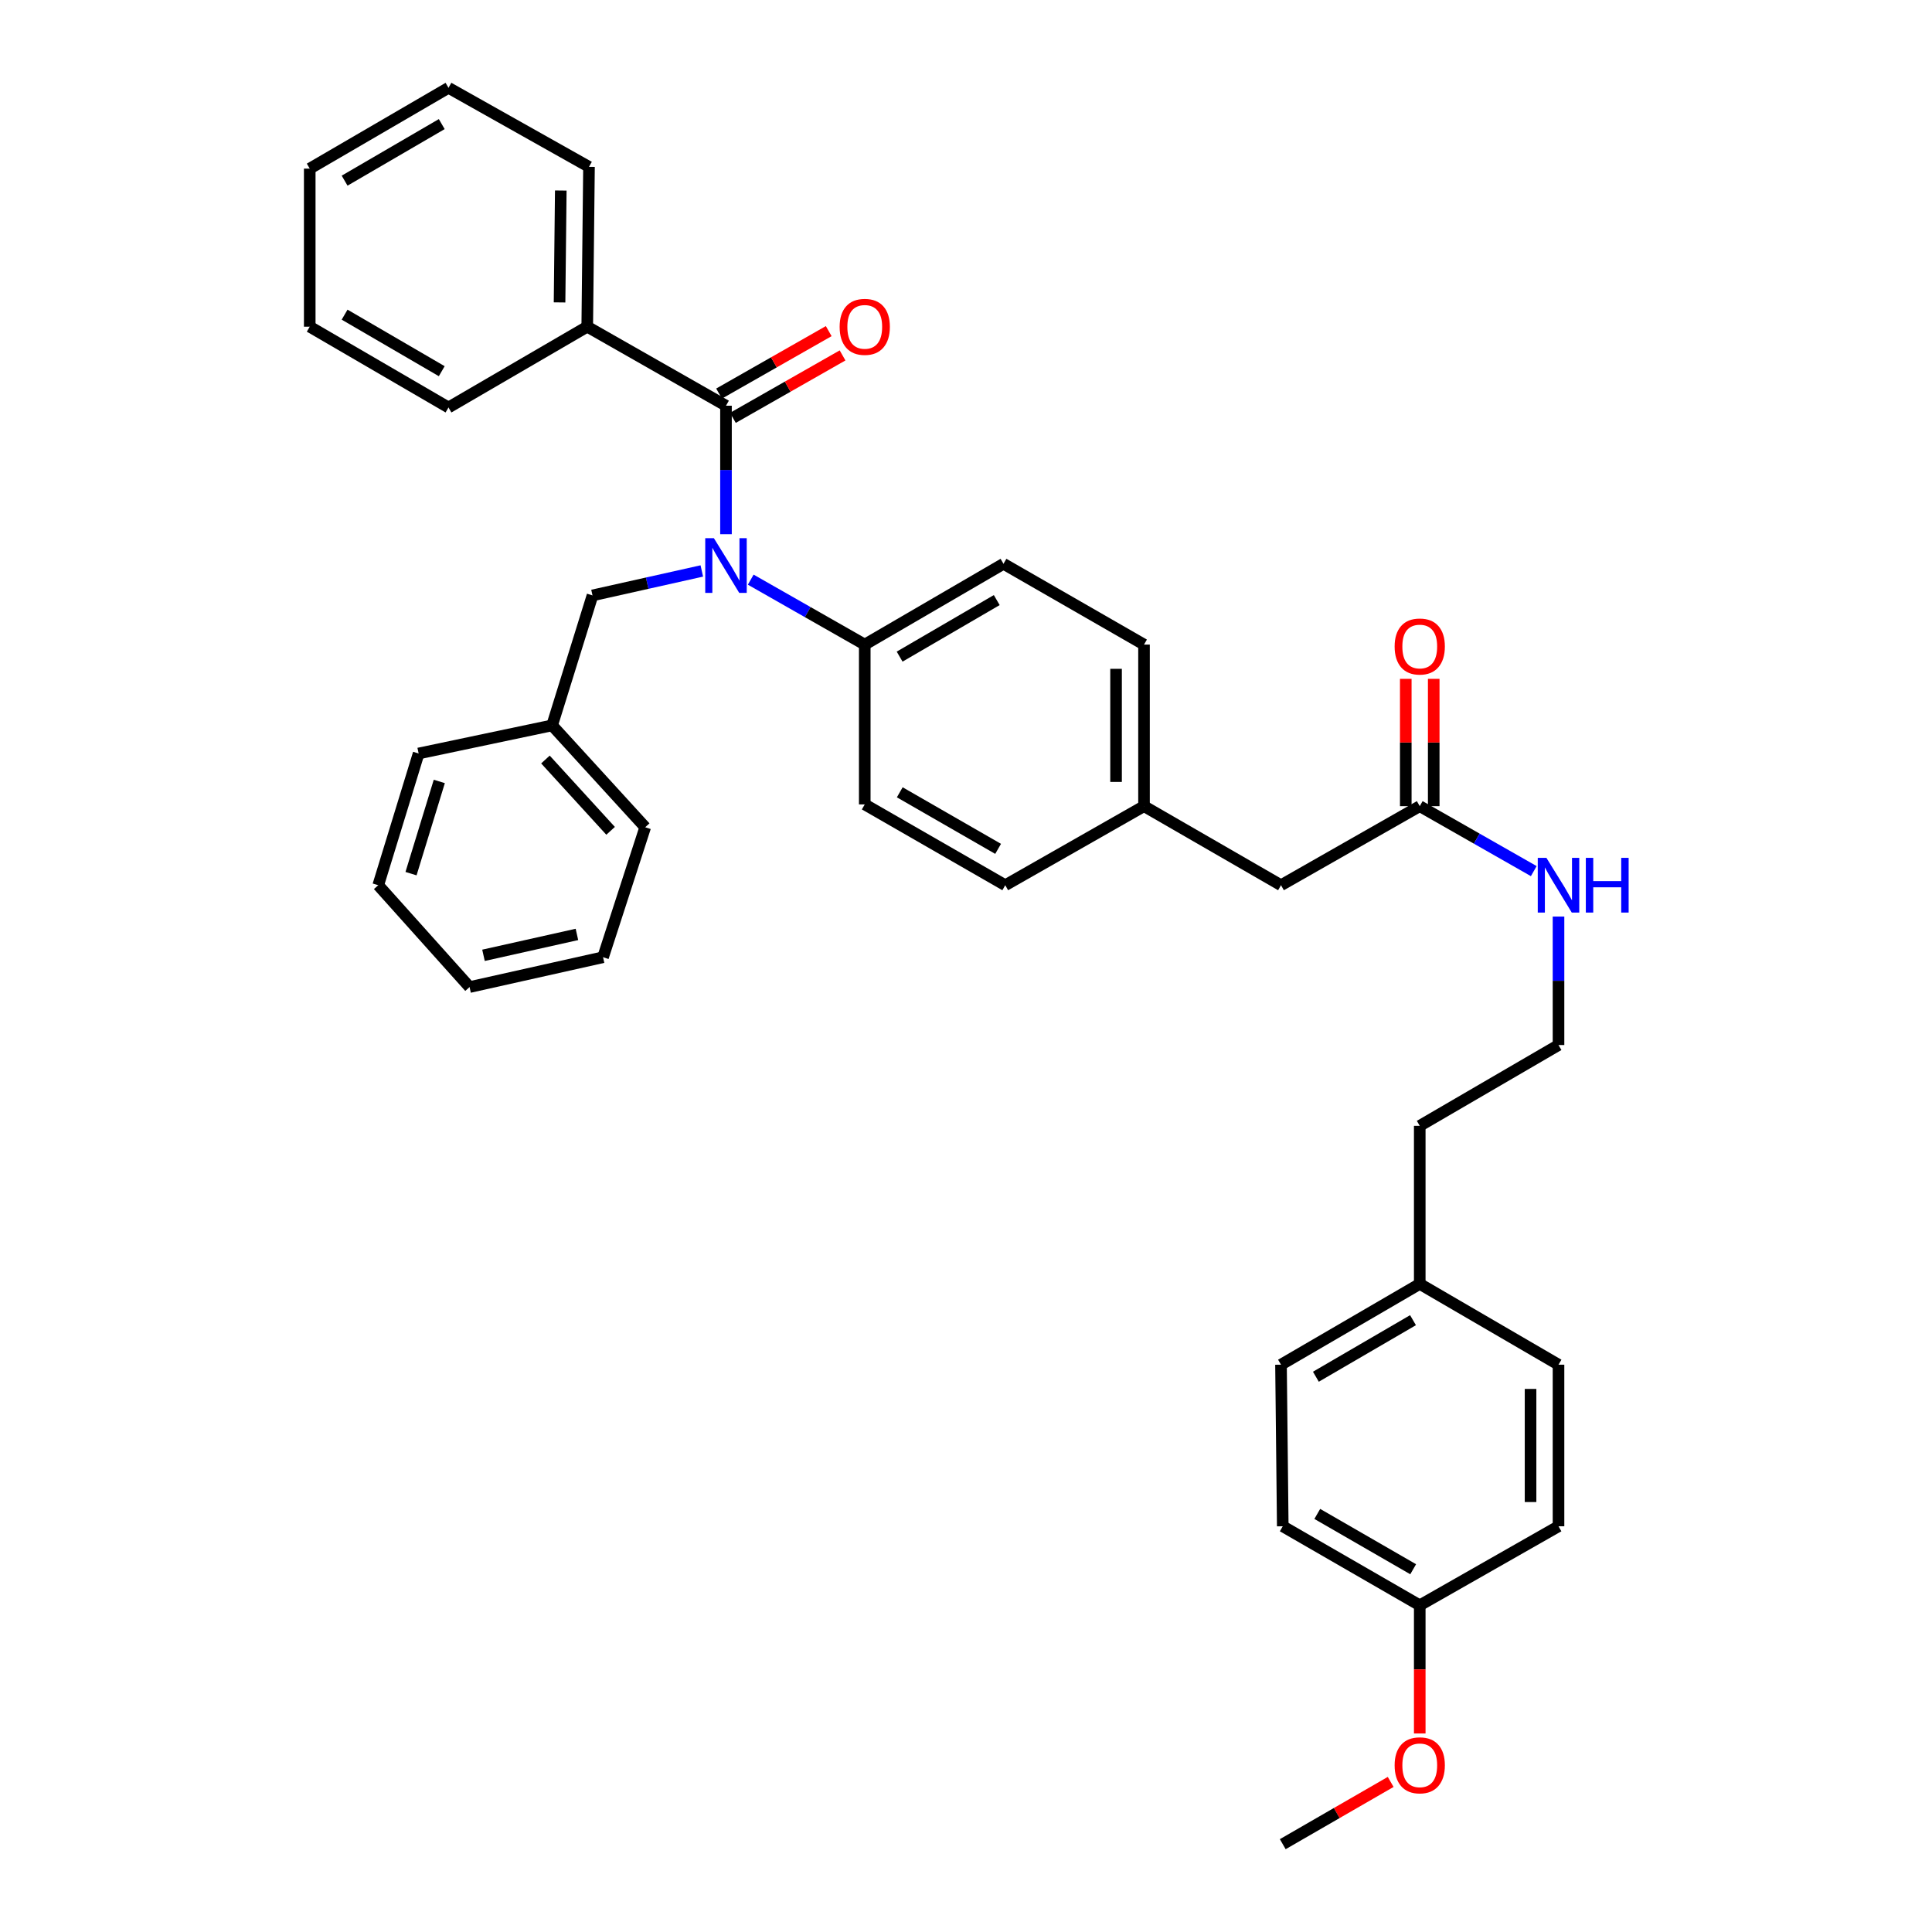 <?xml version='1.0' encoding='iso-8859-1'?>
<svg version='1.1' baseProfile='full'
              xmlns='http://www.w3.org/2000/svg'
                      xmlns:rdkit='http://www.rdkit.org/xml'
                      xmlns:xlink='http://www.w3.org/1999/xlink'
                  xml:space='preserve'
width='1000px' height='1000px' viewBox='0 0 1000 1000'>
<!-- END OF HEADER -->
<rect style='opacity:1.0;fill:#FFFFFF;stroke:none' width='1000' height='1000' x='0' y='0'> </rect>
<path class='bond-0' d='M 663.953,790 L 734.86,830.907' style='fill:none;fill-rule:evenodd;stroke:#000000;stroke-width:6px;stroke-linecap:butt;stroke-linejoin:miter;stroke-opacity:1' />
<path class='bond-0' d='M 681.82,783.603 L 731.454,812.238' style='fill:none;fill-rule:evenodd;stroke:#000000;stroke-width:6px;stroke-linecap:butt;stroke-linejoin:miter;stroke-opacity:1' />
<path class='bond-1' d='M 663.953,790 L 663.045,706.361' style='fill:none;fill-rule:evenodd;stroke:#000000;stroke-width:6px;stroke-linecap:butt;stroke-linejoin:miter;stroke-opacity:1' />
<path class='bond-2' d='M 734.86,417.269 L 764.368,434.079' style='fill:none;fill-rule:evenodd;stroke:#000000;stroke-width:6px;stroke-linecap:butt;stroke-linejoin:miter;stroke-opacity:1' />
<path class='bond-2' d='M 764.368,434.079 L 793.876,450.889' style='fill:none;fill-rule:evenodd;stroke:#0000FF;stroke-width:6px;stroke-linecap:butt;stroke-linejoin:miter;stroke-opacity:1' />
<path class='bond-3' d='M 742.094,417.269 L 742.094,384.322' style='fill:none;fill-rule:evenodd;stroke:#000000;stroke-width:6px;stroke-linecap:butt;stroke-linejoin:miter;stroke-opacity:1' />
<path class='bond-3' d='M 742.094,384.322 L 742.094,351.374' style='fill:none;fill-rule:evenodd;stroke:#FF0000;stroke-width:6px;stroke-linecap:butt;stroke-linejoin:miter;stroke-opacity:1' />
<path class='bond-3' d='M 727.625,417.269 L 727.625,384.322' style='fill:none;fill-rule:evenodd;stroke:#000000;stroke-width:6px;stroke-linecap:butt;stroke-linejoin:miter;stroke-opacity:1' />
<path class='bond-3' d='M 727.625,384.322 L 727.625,351.374' style='fill:none;fill-rule:evenodd;stroke:#FF0000;stroke-width:6px;stroke-linecap:butt;stroke-linejoin:miter;stroke-opacity:1' />
<path class='bond-4' d='M 734.86,417.269 L 663.045,458.184' style='fill:none;fill-rule:evenodd;stroke:#000000;stroke-width:6px;stroke-linecap:butt;stroke-linejoin:miter;stroke-opacity:1' />
<path class='bond-5' d='M 806.682,474.412 L 806.682,507.66' style='fill:none;fill-rule:evenodd;stroke:#0000FF;stroke-width:6px;stroke-linecap:butt;stroke-linejoin:miter;stroke-opacity:1' />
<path class='bond-5' d='M 806.682,507.66 L 806.682,540.907' style='fill:none;fill-rule:evenodd;stroke:#000000;stroke-width:6px;stroke-linecap:butt;stroke-linejoin:miter;stroke-opacity:1' />
<path class='bond-6' d='M 734.86,830.907 L 806.682,790' style='fill:none;fill-rule:evenodd;stroke:#000000;stroke-width:6px;stroke-linecap:butt;stroke-linejoin:miter;stroke-opacity:1' />
<path class='bond-7' d='M 734.86,830.907 L 734.86,864.079' style='fill:none;fill-rule:evenodd;stroke:#000000;stroke-width:6px;stroke-linecap:butt;stroke-linejoin:miter;stroke-opacity:1' />
<path class='bond-7' d='M 734.86,864.079 L 734.86,897.25' style='fill:none;fill-rule:evenodd;stroke:#FF0000;stroke-width:6px;stroke-linecap:butt;stroke-linejoin:miter;stroke-opacity:1' />
<path class='bond-8' d='M 303.955,169.093 L 304.863,86.362' style='fill:none;fill-rule:evenodd;stroke:#000000;stroke-width:6px;stroke-linecap:butt;stroke-linejoin:miter;stroke-opacity:1' />
<path class='bond-8' d='M 289.623,156.524 L 290.259,98.613' style='fill:none;fill-rule:evenodd;stroke:#000000;stroke-width:6px;stroke-linecap:butt;stroke-linejoin:miter;stroke-opacity:1' />
<path class='bond-9' d='M 303.955,169.093 L 232.14,210.908' style='fill:none;fill-rule:evenodd;stroke:#000000;stroke-width:6px;stroke-linecap:butt;stroke-linejoin:miter;stroke-opacity:1' />
<path class='bond-10' d='M 303.955,169.093 L 375.77,210' style='fill:none;fill-rule:evenodd;stroke:#000000;stroke-width:6px;stroke-linecap:butt;stroke-linejoin:miter;stroke-opacity:1' />
<path class='bond-11' d='M 363.26,295.528 L 334.97,301.854' style='fill:none;fill-rule:evenodd;stroke:#0000FF;stroke-width:6px;stroke-linecap:butt;stroke-linejoin:miter;stroke-opacity:1' />
<path class='bond-11' d='M 334.97,301.854 L 306.68,308.18' style='fill:none;fill-rule:evenodd;stroke:#000000;stroke-width:6px;stroke-linecap:butt;stroke-linejoin:miter;stroke-opacity:1' />
<path class='bond-12' d='M 375.77,276.502 L 375.77,243.251' style='fill:none;fill-rule:evenodd;stroke:#0000FF;stroke-width:6px;stroke-linecap:butt;stroke-linejoin:miter;stroke-opacity:1' />
<path class='bond-12' d='M 375.77,243.251 L 375.77,210' style='fill:none;fill-rule:evenodd;stroke:#000000;stroke-width:6px;stroke-linecap:butt;stroke-linejoin:miter;stroke-opacity:1' />
<path class='bond-13' d='M 388.576,300.025 L 418.084,316.831' style='fill:none;fill-rule:evenodd;stroke:#0000FF;stroke-width:6px;stroke-linecap:butt;stroke-linejoin:miter;stroke-opacity:1' />
<path class='bond-13' d='M 418.084,316.831 L 447.593,333.638' style='fill:none;fill-rule:evenodd;stroke:#000000;stroke-width:6px;stroke-linecap:butt;stroke-linejoin:miter;stroke-opacity:1' />
<path class='bond-14' d='M 379.35,216.286 L 407.728,200.123' style='fill:none;fill-rule:evenodd;stroke:#000000;stroke-width:6px;stroke-linecap:butt;stroke-linejoin:miter;stroke-opacity:1' />
<path class='bond-14' d='M 407.728,200.123 L 436.107,183.96' style='fill:none;fill-rule:evenodd;stroke:#FF0000;stroke-width:6px;stroke-linecap:butt;stroke-linejoin:miter;stroke-opacity:1' />
<path class='bond-14' d='M 372.189,203.713 L 400.568,187.55' style='fill:none;fill-rule:evenodd;stroke:#000000;stroke-width:6px;stroke-linecap:butt;stroke-linejoin:miter;stroke-opacity:1' />
<path class='bond-14' d='M 400.568,187.55 L 428.946,171.387' style='fill:none;fill-rule:evenodd;stroke:#FF0000;stroke-width:6px;stroke-linecap:butt;stroke-linejoin:miter;stroke-opacity:1' />
<path class='bond-15' d='M 304.863,86.362 L 232.14,45.455' style='fill:none;fill-rule:evenodd;stroke:#000000;stroke-width:6px;stroke-linecap:butt;stroke-linejoin:miter;stroke-opacity:1' />
<path class='bond-16' d='M 232.14,210.908 L 160.318,169.093' style='fill:none;fill-rule:evenodd;stroke:#000000;stroke-width:6px;stroke-linecap:butt;stroke-linejoin:miter;stroke-opacity:1' />
<path class='bond-16' d='M 228.647,192.132 L 178.371,162.861' style='fill:none;fill-rule:evenodd;stroke:#000000;stroke-width:6px;stroke-linecap:butt;stroke-linejoin:miter;stroke-opacity:1' />
<path class='bond-17' d='M 285.772,375.454 L 333.954,428.185' style='fill:none;fill-rule:evenodd;stroke:#000000;stroke-width:6px;stroke-linecap:butt;stroke-linejoin:miter;stroke-opacity:1' />
<path class='bond-17' d='M 282.318,393.123 L 316.045,430.035' style='fill:none;fill-rule:evenodd;stroke:#000000;stroke-width:6px;stroke-linecap:butt;stroke-linejoin:miter;stroke-opacity:1' />
<path class='bond-18' d='M 285.772,375.454 L 216.683,390.003' style='fill:none;fill-rule:evenodd;stroke:#000000;stroke-width:6px;stroke-linecap:butt;stroke-linejoin:miter;stroke-opacity:1' />
<path class='bond-19' d='M 285.772,375.454 L 306.68,308.18' style='fill:none;fill-rule:evenodd;stroke:#000000;stroke-width:6px;stroke-linecap:butt;stroke-linejoin:miter;stroke-opacity:1' />
<path class='bond-20' d='M 333.954,428.185 L 312.138,495.458' style='fill:none;fill-rule:evenodd;stroke:#000000;stroke-width:6px;stroke-linecap:butt;stroke-linejoin:miter;stroke-opacity:1' />
<path class='bond-21' d='M 447.593,333.638 L 519.407,291.822' style='fill:none;fill-rule:evenodd;stroke:#000000;stroke-width:6px;stroke-linecap:butt;stroke-linejoin:miter;stroke-opacity:1' />
<path class='bond-21' d='M 465.645,339.87 L 515.916,310.599' style='fill:none;fill-rule:evenodd;stroke:#000000;stroke-width:6px;stroke-linecap:butt;stroke-linejoin:miter;stroke-opacity:1' />
<path class='bond-22' d='M 447.593,333.638 L 447.593,416.361' style='fill:none;fill-rule:evenodd;stroke:#000000;stroke-width:6px;stroke-linecap:butt;stroke-linejoin:miter;stroke-opacity:1' />
<path class='bond-23' d='M 519.407,291.822 L 592.139,333.638' style='fill:none;fill-rule:evenodd;stroke:#000000;stroke-width:6px;stroke-linecap:butt;stroke-linejoin:miter;stroke-opacity:1' />
<path class='bond-24' d='M 447.593,416.361 L 520.316,458.184' style='fill:none;fill-rule:evenodd;stroke:#000000;stroke-width:6px;stroke-linecap:butt;stroke-linejoin:miter;stroke-opacity:1' />
<path class='bond-24' d='M 465.715,410.092 L 516.621,439.368' style='fill:none;fill-rule:evenodd;stroke:#000000;stroke-width:6px;stroke-linecap:butt;stroke-linejoin:miter;stroke-opacity:1' />
<path class='bond-25' d='M 663.045,458.184 L 592.139,417.269' style='fill:none;fill-rule:evenodd;stroke:#000000;stroke-width:6px;stroke-linecap:butt;stroke-linejoin:miter;stroke-opacity:1' />
<path class='bond-26' d='M 592.139,417.269 L 520.316,458.184' style='fill:none;fill-rule:evenodd;stroke:#000000;stroke-width:6px;stroke-linecap:butt;stroke-linejoin:miter;stroke-opacity:1' />
<path class='bond-27' d='M 592.139,417.269 L 592.139,333.638' style='fill:none;fill-rule:evenodd;stroke:#000000;stroke-width:6px;stroke-linecap:butt;stroke-linejoin:miter;stroke-opacity:1' />
<path class='bond-27' d='M 577.669,404.724 L 577.669,346.183' style='fill:none;fill-rule:evenodd;stroke:#000000;stroke-width:6px;stroke-linecap:butt;stroke-linejoin:miter;stroke-opacity:1' />
<path class='bond-28' d='M 216.683,390.003 L 195.775,458.184' style='fill:none;fill-rule:evenodd;stroke:#000000;stroke-width:6px;stroke-linecap:butt;stroke-linejoin:miter;stroke-opacity:1' />
<path class='bond-28' d='M 227.38,404.472 L 212.744,452.199' style='fill:none;fill-rule:evenodd;stroke:#000000;stroke-width:6px;stroke-linecap:butt;stroke-linejoin:miter;stroke-opacity:1' />
<path class='bond-29' d='M 312.138,495.458 L 243.048,510.908' style='fill:none;fill-rule:evenodd;stroke:#000000;stroke-width:6px;stroke-linecap:butt;stroke-linejoin:miter;stroke-opacity:1' />
<path class='bond-29' d='M 298.617,483.655 L 250.254,494.47' style='fill:none;fill-rule:evenodd;stroke:#000000;stroke-width:6px;stroke-linecap:butt;stroke-linejoin:miter;stroke-opacity:1' />
<path class='bond-30' d='M 195.775,458.184 L 243.048,510.908' style='fill:none;fill-rule:evenodd;stroke:#000000;stroke-width:6px;stroke-linecap:butt;stroke-linejoin:miter;stroke-opacity:1' />
<path class='bond-31' d='M 232.14,45.455 L 160.318,87.278' style='fill:none;fill-rule:evenodd;stroke:#000000;stroke-width:6px;stroke-linecap:butt;stroke-linejoin:miter;stroke-opacity:1' />
<path class='bond-31' d='M 228.648,64.232 L 178.372,93.508' style='fill:none;fill-rule:evenodd;stroke:#000000;stroke-width:6px;stroke-linecap:butt;stroke-linejoin:miter;stroke-opacity:1' />
<path class='bond-32' d='M 160.318,169.093 L 160.318,87.278' style='fill:none;fill-rule:evenodd;stroke:#000000;stroke-width:6px;stroke-linecap:butt;stroke-linejoin:miter;stroke-opacity:1' />
<path class='bond-33' d='M 663.045,706.361 L 734.86,664.545' style='fill:none;fill-rule:evenodd;stroke:#000000;stroke-width:6px;stroke-linecap:butt;stroke-linejoin:miter;stroke-opacity:1' />
<path class='bond-33' d='M 681.098,712.592 L 731.368,683.322' style='fill:none;fill-rule:evenodd;stroke:#000000;stroke-width:6px;stroke-linecap:butt;stroke-linejoin:miter;stroke-opacity:1' />
<path class='bond-34' d='M 806.682,790 L 806.682,706.361' style='fill:none;fill-rule:evenodd;stroke:#000000;stroke-width:6px;stroke-linecap:butt;stroke-linejoin:miter;stroke-opacity:1' />
<path class='bond-34' d='M 792.213,777.454 L 792.213,718.907' style='fill:none;fill-rule:evenodd;stroke:#000000;stroke-width:6px;stroke-linecap:butt;stroke-linejoin:miter;stroke-opacity:1' />
<path class='bond-35' d='M 734.86,664.545 L 806.682,706.361' style='fill:none;fill-rule:evenodd;stroke:#000000;stroke-width:6px;stroke-linecap:butt;stroke-linejoin:miter;stroke-opacity:1' />
<path class='bond-36' d='M 734.86,664.545 L 734.86,582.731' style='fill:none;fill-rule:evenodd;stroke:#000000;stroke-width:6px;stroke-linecap:butt;stroke-linejoin:miter;stroke-opacity:1' />
<path class='bond-37' d='M 719.813,922.319 L 691.883,938.432' style='fill:none;fill-rule:evenodd;stroke:#FF0000;stroke-width:6px;stroke-linecap:butt;stroke-linejoin:miter;stroke-opacity:1' />
<path class='bond-37' d='M 691.883,938.432 L 663.953,954.545' style='fill:none;fill-rule:evenodd;stroke:#000000;stroke-width:6px;stroke-linecap:butt;stroke-linejoin:miter;stroke-opacity:1' />
<path class='bond-38' d='M 806.682,540.907 L 734.86,582.731' style='fill:none;fill-rule:evenodd;stroke:#000000;stroke-width:6px;stroke-linecap:butt;stroke-linejoin:miter;stroke-opacity:1' />
<path  class='atom-2' d='M 800.422 444.024
L 809.702 459.024
Q 810.622 460.504, 812.102 463.184
Q 813.582 465.864, 813.662 466.024
L 813.662 444.024
L 817.422 444.024
L 817.422 472.344
L 813.542 472.344
L 803.582 455.944
Q 802.422 454.024, 801.182 451.824
Q 799.982 449.624, 799.622 448.944
L 799.622 472.344
L 795.942 472.344
L 795.942 444.024
L 800.422 444.024
' fill='#0000FF'/>
<path  class='atom-2' d='M 820.822 444.024
L 824.662 444.024
L 824.662 456.064
L 839.142 456.064
L 839.142 444.024
L 842.982 444.024
L 842.982 472.344
L 839.142 472.344
L 839.142 459.264
L 824.662 459.264
L 824.662 472.344
L 820.822 472.344
L 820.822 444.024
' fill='#0000FF'/>
<path  class='atom-3' d='M 721.86 334.626
Q 721.86 327.826, 725.22 324.026
Q 728.58 320.226, 734.86 320.226
Q 741.14 320.226, 744.5 324.026
Q 747.86 327.826, 747.86 334.626
Q 747.86 341.506, 744.46 345.426
Q 741.06 349.306, 734.86 349.306
Q 728.62 349.306, 725.22 345.426
Q 721.86 341.546, 721.86 334.626
M 734.86 346.106
Q 739.18 346.106, 741.5 343.226
Q 743.86 340.306, 743.86 334.626
Q 743.86 329.066, 741.5 326.266
Q 739.18 323.426, 734.86 323.426
Q 730.54 323.426, 728.18 326.226
Q 725.86 329.026, 725.86 334.626
Q 725.86 340.346, 728.18 343.226
Q 730.54 346.106, 734.86 346.106
' fill='#FF0000'/>
<path  class='atom-6' d='M 369.51 278.571
L 378.79 293.571
Q 379.71 295.051, 381.19 297.731
Q 382.67 300.411, 382.75 300.571
L 382.75 278.571
L 386.51 278.571
L 386.51 306.891
L 382.63 306.891
L 372.67 290.491
Q 371.51 288.571, 370.27 286.371
Q 369.07 284.171, 368.71 283.491
L 368.71 306.891
L 365.03 306.891
L 365.03 278.571
L 369.51 278.571
' fill='#0000FF'/>
<path  class='atom-8' d='M 434.593 169.173
Q 434.593 162.373, 437.953 158.573
Q 441.313 154.773, 447.593 154.773
Q 453.873 154.773, 457.233 158.573
Q 460.593 162.373, 460.593 169.173
Q 460.593 176.053, 457.193 179.973
Q 453.793 183.853, 447.593 183.853
Q 441.353 183.853, 437.953 179.973
Q 434.593 176.093, 434.593 169.173
M 447.593 180.653
Q 451.913 180.653, 454.233 177.773
Q 456.593 174.853, 456.593 169.173
Q 456.593 163.613, 454.233 160.813
Q 451.913 157.973, 447.593 157.973
Q 443.273 157.973, 440.913 160.773
Q 438.593 163.573, 438.593 169.173
Q 438.593 174.893, 440.913 177.773
Q 443.273 180.653, 447.593 180.653
' fill='#FF0000'/>
<path  class='atom-32' d='M 721.86 913.718
Q 721.86 906.918, 725.22 903.118
Q 728.58 899.318, 734.86 899.318
Q 741.14 899.318, 744.5 903.118
Q 747.86 906.918, 747.86 913.718
Q 747.86 920.598, 744.46 924.518
Q 741.06 928.398, 734.86 928.398
Q 728.62 928.398, 725.22 924.518
Q 721.86 920.638, 721.86 913.718
M 734.86 925.198
Q 739.18 925.198, 741.5 922.318
Q 743.86 919.398, 743.86 913.718
Q 743.86 908.158, 741.5 905.358
Q 739.18 902.518, 734.86 902.518
Q 730.54 902.518, 728.18 905.318
Q 725.86 908.118, 725.86 913.718
Q 725.86 919.438, 728.18 922.318
Q 730.54 925.198, 734.86 925.198
' fill='#FF0000'/>
</svg>
